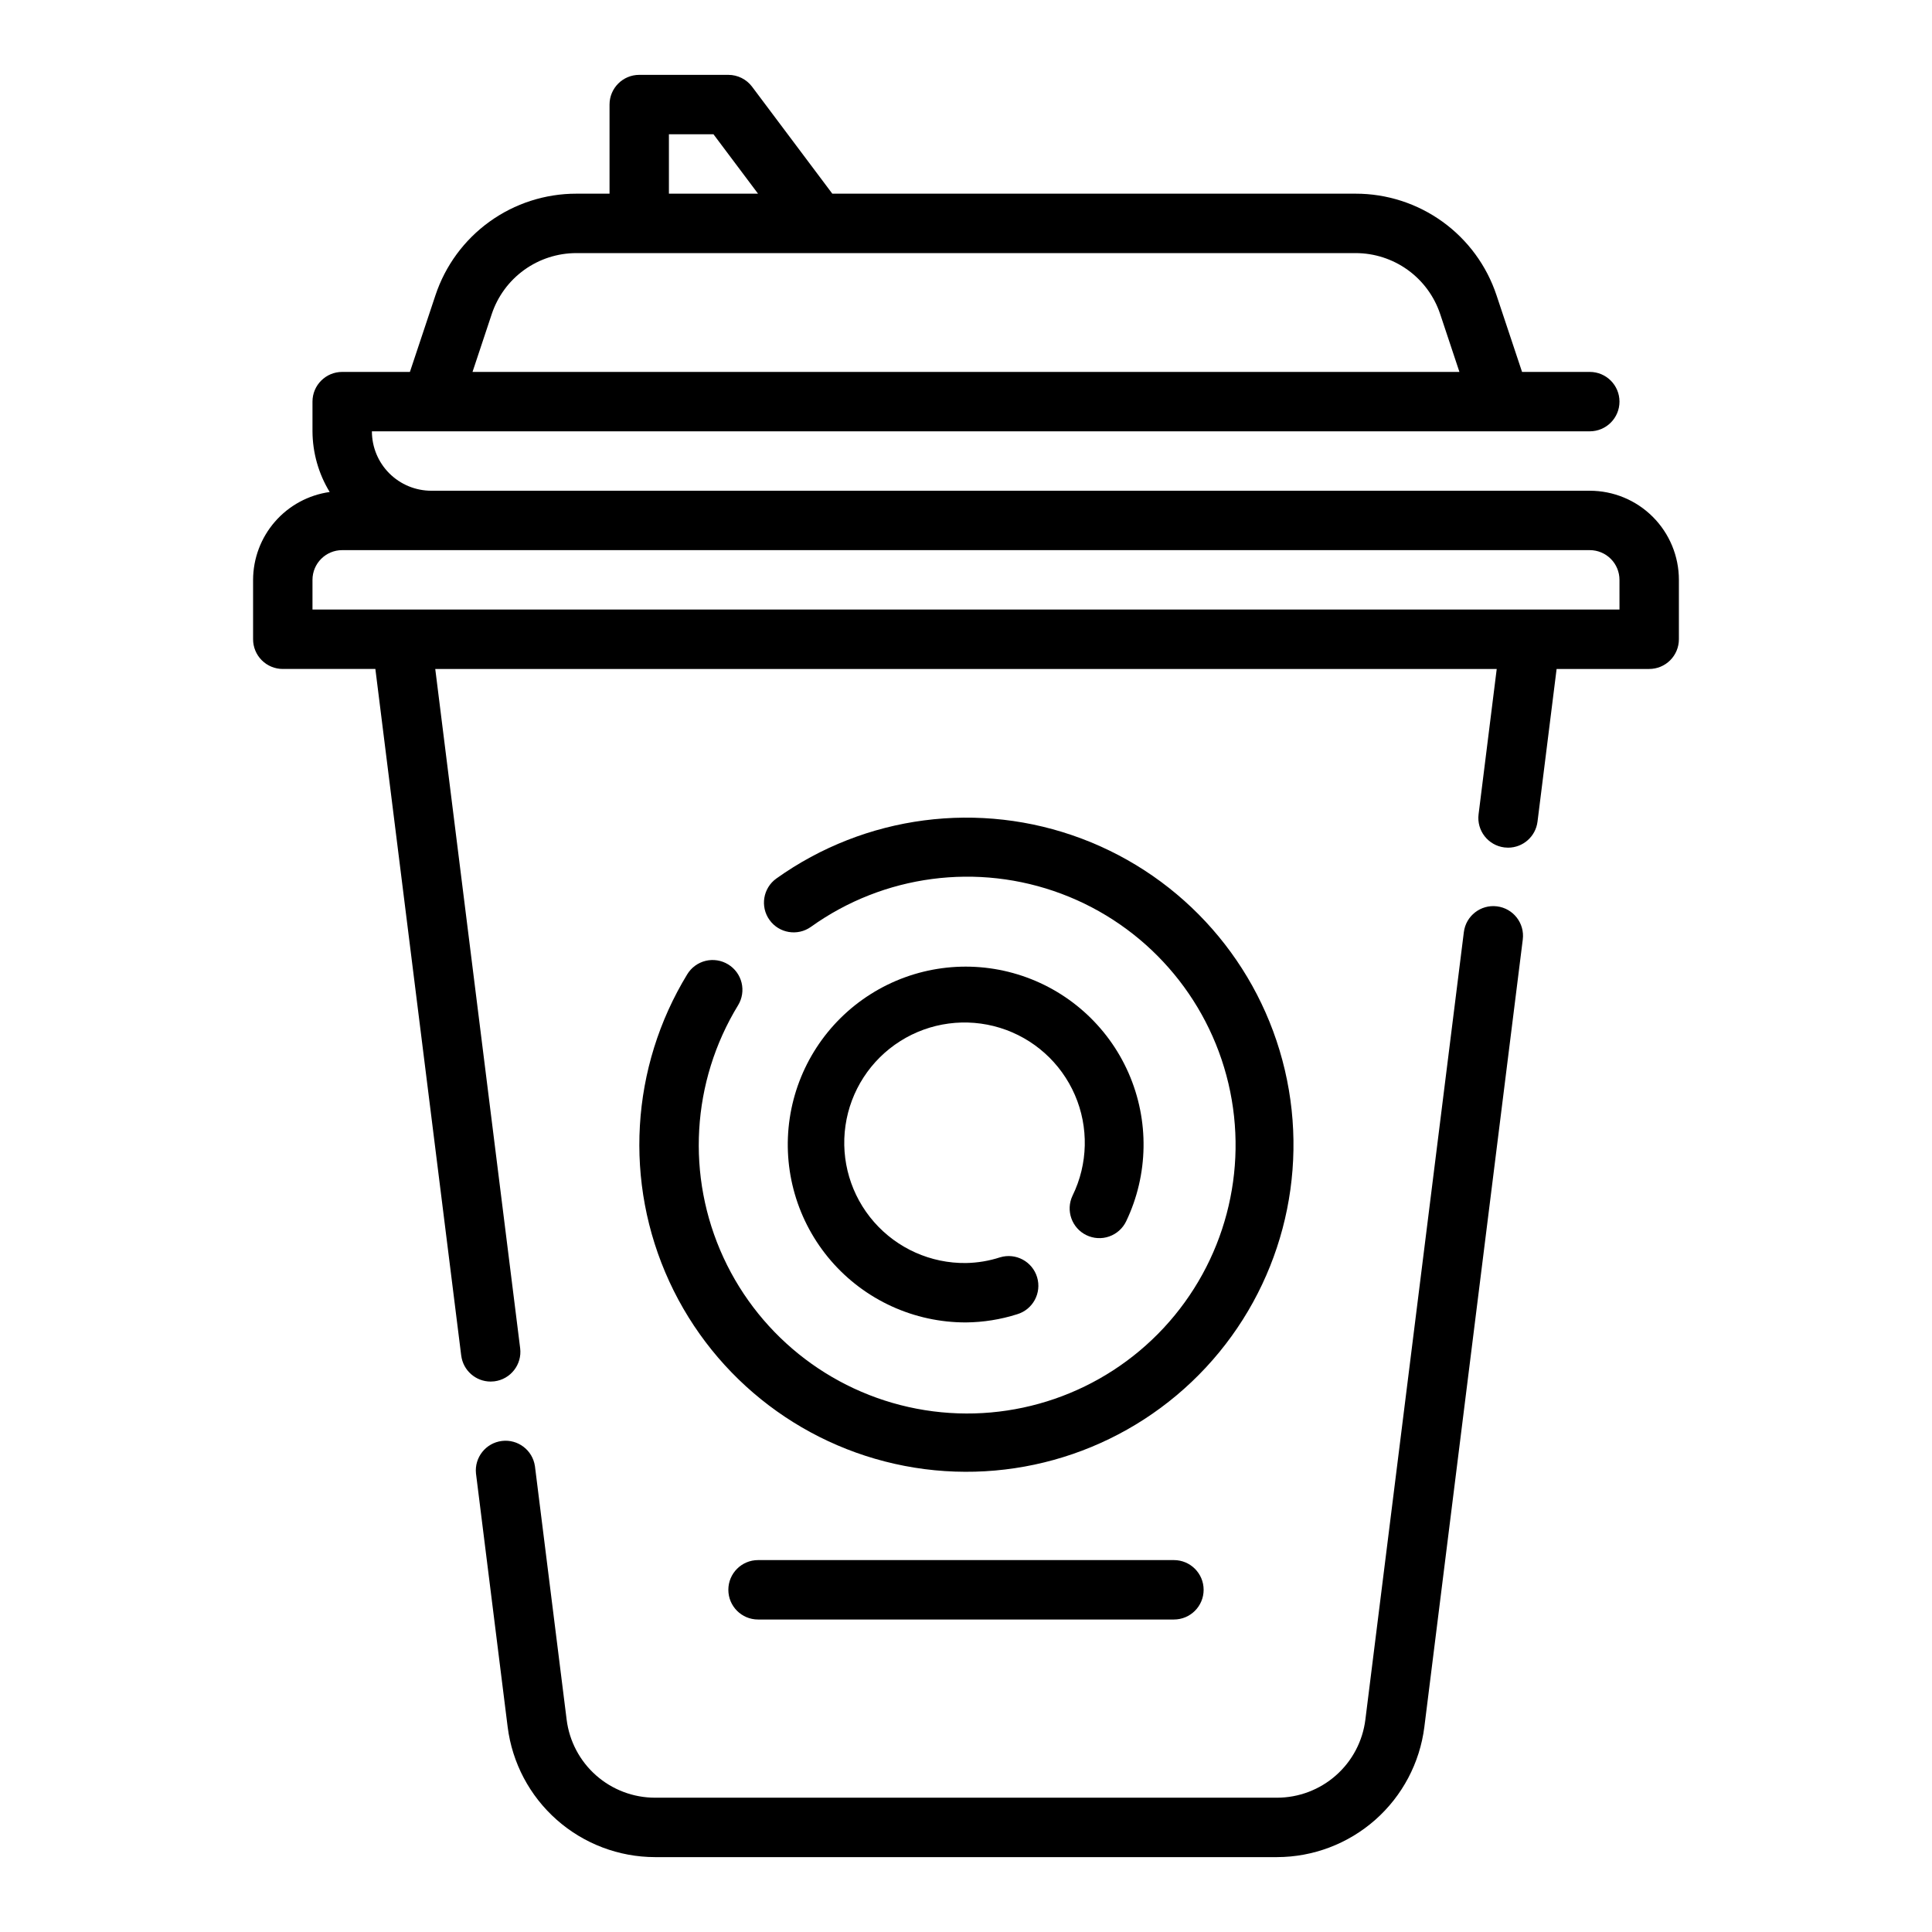 <?xml version="1.0" encoding="UTF-8"?>
<!-- Uploaded to: ICON Repo, www.svgrepo.com, Generator: ICON Repo Mixer Tools -->
<svg fill="#000000" width="800px" height="800px" version="1.1" viewBox="144 144 512 512" xmlns="http://www.w3.org/2000/svg">
 <g>
  <path d="m540.72 384.19c-4.312-0.539-8.246 2.519-8.785 6.832l-26.098 208.7c-0.711 5.711-3.484 10.965-7.801 14.773-4.312 3.809-9.871 5.914-15.625 5.914h-164.82c-5.754 0-11.312-2.106-15.625-5.914s-7.09-9.062-7.801-14.773l-8.406-67.203h-0.004c-0.629-4.227-4.519-7.18-8.762-6.648-4.242 0.527-7.285 4.348-6.856 8.602l8.398 67.203c1.203 9.516 5.832 18.262 13.023 24.609 7.188 6.348 16.441 9.855 26.031 9.871h164.82c9.59-0.016 18.844-3.523 26.035-9.871 7.188-6.348 11.816-15.094 13.02-24.609l26.086-208.7c0.539-4.312-2.519-8.246-6.832-8.785z"/>
  <path d="m565.31 274.05h-307.01c-4.176 0-8.18-1.66-11.133-4.613s-4.609-6.957-4.609-11.133h322.75c4.348 0 7.871-3.523 7.871-7.871 0-4.348-3.523-7.871-7.871-7.871h-17.949l-6.769-20.316c-2.606-7.844-7.613-14.664-14.316-19.496-6.703-4.832-14.758-7.43-23.023-7.422h-138.68l-21.254-28.336c-1.488-1.984-3.82-3.152-6.297-3.152h-23.617c-4.348 0-7.871 3.527-7.871 7.875v23.613h-8.793c-8.262-0.008-16.32 2.59-23.02 7.422-6.703 4.832-11.715 11.652-14.32 19.496l-6.769 20.316h-17.945c-4.348 0-7.875 3.523-7.875 7.871v7.871c0.031 5.676 1.605 11.238 4.559 16.082-5.617 0.789-10.766 3.574-14.496 7.852-3.727 4.277-5.789 9.754-5.805 15.43v15.742c0 2.086 0.828 4.09 2.305 5.566 1.477 1.477 3.481 2.305 5.566 2.305h24.535l22.75 181.95h0.004c0.492 3.938 3.832 6.891 7.801 6.898 0.328-0.004 0.656-0.023 0.984-0.062 4.312-0.543 7.371-4.473 6.832-8.785l-22.5-180h281.3l-4.809 38.512c-0.539 4.312 2.519 8.242 6.832 8.785 0.324 0.039 0.652 0.059 0.984 0.062 3.965-0.004 7.309-2.961 7.801-6.894l5.062-40.465h24.535c2.09 0 4.09-0.828 5.566-2.305 1.477-1.477 2.305-3.481 2.305-5.566v-15.742c0-6.266-2.488-12.273-6.914-16.699-4.43-4.43-10.438-6.918-16.699-6.918zm-244.04-94.465h11.809l11.809 15.742h-23.617zm-46.949 47.641c1.566-4.703 4.578-8.797 8.598-11.695 4.023-2.898 8.855-4.457 13.816-4.457h206.51c4.961 0 9.793 1.559 13.816 4.457 4.023 2.898 7.031 6.992 8.598 11.695l5.102 15.336h-261.54zm298.86 78.312h-346.37v-7.871c0-4.348 3.527-7.875 7.875-7.875h330.62c2.086 0 4.09 0.832 5.566 2.309 1.477 1.473 2.305 3.477 2.305 5.566z"/>
  <path d="m455.1 557.44h-110.21c-4.348 0-7.871 3.527-7.871 7.875s3.523 7.871 7.871 7.871h110.21c4.348 0 7.875-3.523 7.875-7.871s-3.527-7.875-7.875-7.875z"/>
  <path d="m336.96 399.57c-1.785-1.09-3.926-1.426-5.953-0.938-2.031 0.492-3.785 1.77-4.871 3.551-15.062 24.66-16.844 55.211-4.75 81.457 12.094 26.242 36.473 44.734 65.008 49.309 28.535 4.57 57.473-5.379 77.16-26.531 19.691-21.152 27.543-50.727 20.941-78.859-6.606-28.137-26.793-51.129-53.836-61.312-27.047-10.188-57.387-6.223-80.91 10.566-3.535 2.527-4.352 7.449-1.82 10.984 2.531 3.535 7.449 4.352 10.984 1.824 19.289-13.809 44.191-17.09 66.398-8.754 22.207 8.336 38.797 27.195 44.238 50.281 5.438 23.086-0.988 47.367-17.137 64.742-16.148 17.375-39.895 25.555-63.32 21.812-23.422-3.742-43.438-18.91-53.375-40.453-9.934-21.539-8.477-46.613 3.887-66.855 1.086-1.785 1.418-3.93 0.922-5.961s-1.781-3.781-3.566-4.863z"/>
  <path d="m431.93 471.34c1.883 0.906 4.047 1.027 6.019 0.336 1.969-0.688 3.586-2.133 4.492-4.012 5.926-12.387 6.156-26.738 0.637-39.305-5.519-12.57-16.242-22.109-29.371-26.129-13.125-4.016-27.352-2.113-38.961 5.219-11.609 7.328-19.445 19.352-21.465 32.93-2.019 13.578 1.98 27.363 10.953 37.754 8.977 10.387 22.031 16.352 35.762 16.324 4.609-0.043 9.184-0.777 13.578-2.172 4.164-1.254 6.523-5.644 5.269-9.812-1.254-4.164-5.648-6.523-9.812-5.269-2.922 0.949-5.965 1.457-9.035 1.512-9.316 0.113-18.215-3.856-24.355-10.863-6.141-7.004-8.91-16.344-7.578-25.566 1.332-9.219 6.633-17.395 14.504-22.375 7.871-4.984 17.531-6.269 26.434-3.527 8.902 2.746 16.156 9.246 19.859 17.797 3.703 8.547 3.477 18.289-0.613 26.656-1.879 3.918-0.23 8.621 3.684 10.504z"/>
 </g>
</svg>